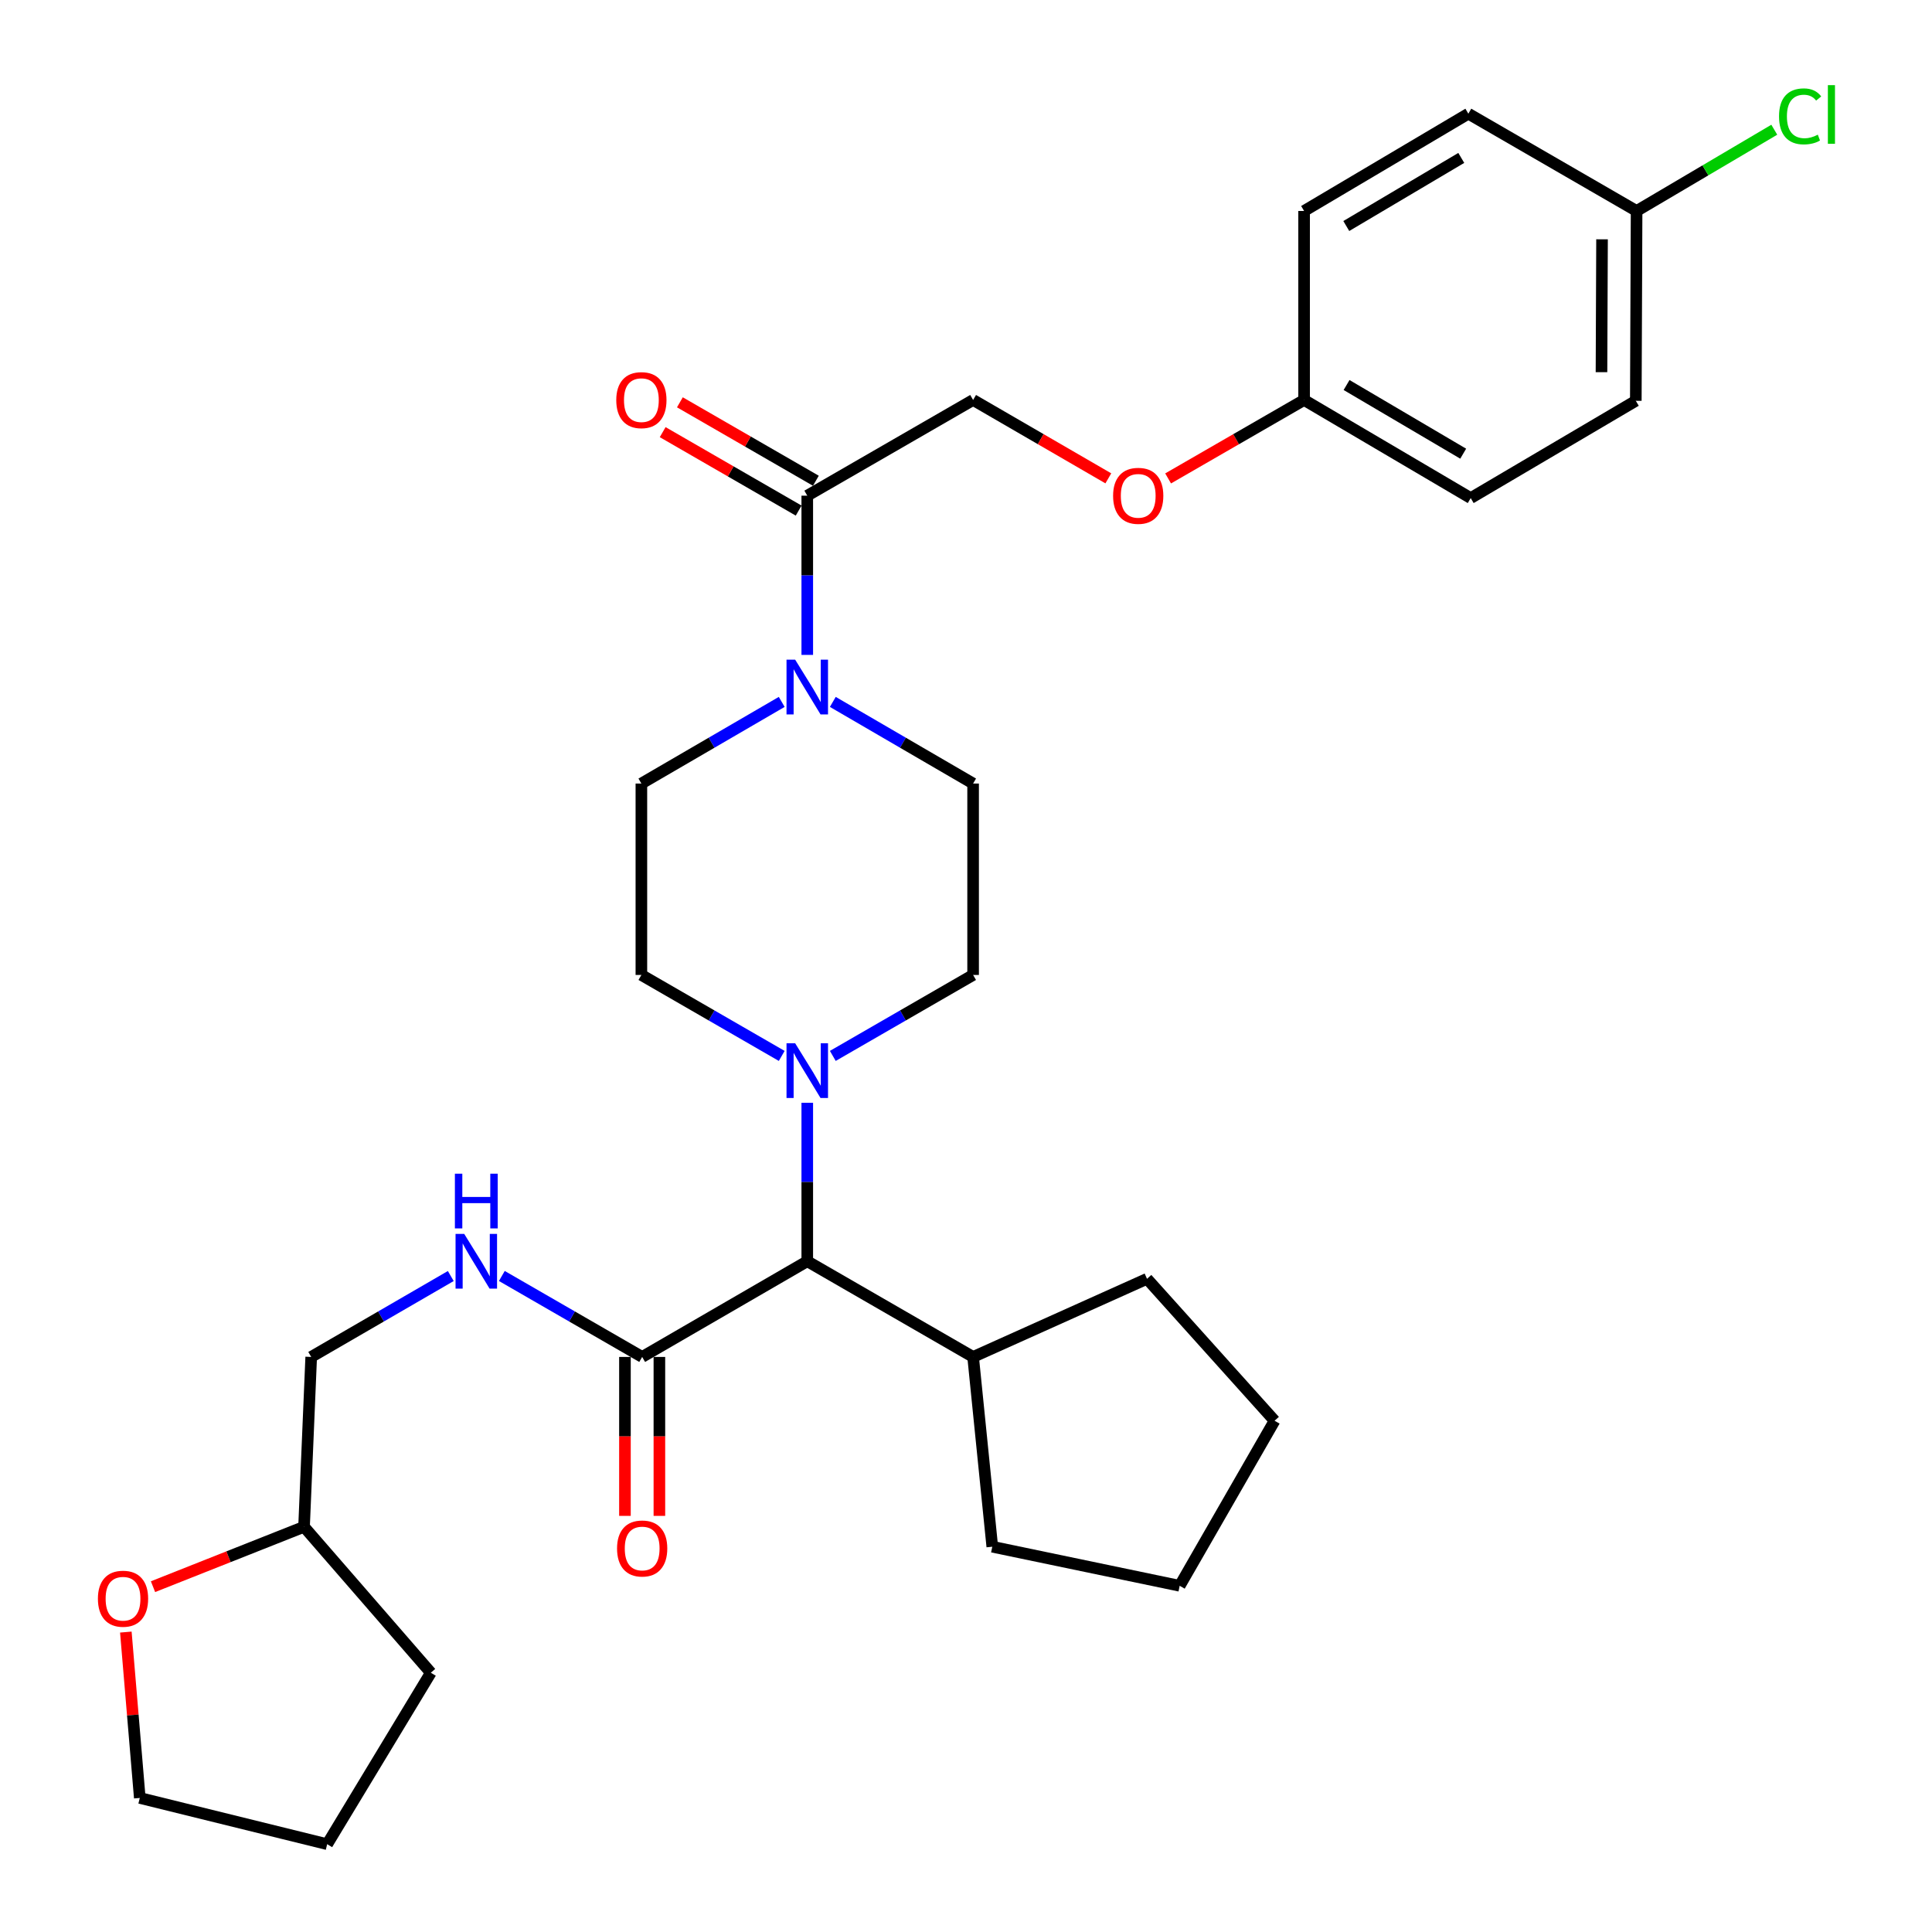 <?xml version='1.0' encoding='iso-8859-1'?>
<svg version='1.1' baseProfile='full'
              xmlns='http://www.w3.org/2000/svg'
                      xmlns:rdkit='http://www.rdkit.org/xml'
                      xmlns:xlink='http://www.w3.org/1999/xlink'
                  xml:space='preserve'
width='1000px' height='1000px' viewBox='0 0 1000 1000'>
<!-- END OF HEADER -->
<rect style='opacity:1.0;fill:#FFFFFF;stroke:none' width='1000' height='1000' x='0' y='0'> </rect>
<path class='bond-1' d='M 417.84,338.976 L 417.84,297.767' style='fill:none;fill-rule:evenodd;stroke:#0000FF;stroke-width:6px;stroke-linecap:butt;stroke-linejoin:miter;stroke-opacity:1' />
<path class='bond-1' d='M 417.84,297.767 L 417.84,256.558' style='fill:none;fill-rule:evenodd;stroke:#000000;stroke-width:6px;stroke-linecap:butt;stroke-linejoin:miter;stroke-opacity:1' />
<path class='bond-5' d='M 404.617,363.305 L 368.297,384.433' style='fill:none;fill-rule:evenodd;stroke:#0000FF;stroke-width:6px;stroke-linecap:butt;stroke-linejoin:miter;stroke-opacity:1' />
<path class='bond-5' d='M 368.297,384.433 L 331.978,405.561' style='fill:none;fill-rule:evenodd;stroke:#000000;stroke-width:6px;stroke-linecap:butt;stroke-linejoin:miter;stroke-opacity:1' />
<path class='bond-6' d='M 431.063,363.307 L 467.372,384.434' style='fill:none;fill-rule:evenodd;stroke:#0000FF;stroke-width:6px;stroke-linecap:butt;stroke-linejoin:miter;stroke-opacity:1' />
<path class='bond-6' d='M 467.372,384.434 L 503.682,405.561' style='fill:none;fill-rule:evenodd;stroke:#000000;stroke-width:6px;stroke-linecap:butt;stroke-linejoin:miter;stroke-opacity:1' />
<path class='bond-0' d='M 404.622,546.542 L 368.3,525.589' style='fill:none;fill-rule:evenodd;stroke:#0000FF;stroke-width:6px;stroke-linecap:butt;stroke-linejoin:miter;stroke-opacity:1' />
<path class='bond-0' d='M 368.3,525.589 L 331.978,504.635' style='fill:none;fill-rule:evenodd;stroke:#000000;stroke-width:6px;stroke-linecap:butt;stroke-linejoin:miter;stroke-opacity:1' />
<path class='bond-3' d='M 417.84,570.794 L 417.84,611.805' style='fill:none;fill-rule:evenodd;stroke:#0000FF;stroke-width:6px;stroke-linecap:butt;stroke-linejoin:miter;stroke-opacity:1' />
<path class='bond-3' d='M 417.84,611.805 L 417.84,652.816' style='fill:none;fill-rule:evenodd;stroke:#000000;stroke-width:6px;stroke-linecap:butt;stroke-linejoin:miter;stroke-opacity:1' />
<path class='bond-31' d='M 431.058,546.541 L 467.37,525.588' style='fill:none;fill-rule:evenodd;stroke:#0000FF;stroke-width:6px;stroke-linecap:butt;stroke-linejoin:miter;stroke-opacity:1' />
<path class='bond-31' d='M 467.37,525.588 L 503.682,504.635' style='fill:none;fill-rule:evenodd;stroke:#000000;stroke-width:6px;stroke-linecap:butt;stroke-linejoin:miter;stroke-opacity:1' />
<path class='bond-9' d='M 417.84,256.558 L 503.682,207.026' style='fill:none;fill-rule:evenodd;stroke:#000000;stroke-width:6px;stroke-linecap:butt;stroke-linejoin:miter;stroke-opacity:1' />
<path class='bond-10' d='M 422.294,248.837 L 387.102,228.535' style='fill:none;fill-rule:evenodd;stroke:#000000;stroke-width:6px;stroke-linecap:butt;stroke-linejoin:miter;stroke-opacity:1' />
<path class='bond-10' d='M 387.102,228.535 L 351.911,208.234' style='fill:none;fill-rule:evenodd;stroke:#FF0000;stroke-width:6px;stroke-linecap:butt;stroke-linejoin:miter;stroke-opacity:1' />
<path class='bond-10' d='M 413.386,264.28 L 378.194,243.978' style='fill:none;fill-rule:evenodd;stroke:#000000;stroke-width:6px;stroke-linecap:butt;stroke-linejoin:miter;stroke-opacity:1' />
<path class='bond-10' d='M 378.194,243.978 L 343.002,223.676' style='fill:none;fill-rule:evenodd;stroke:#FF0000;stroke-width:6px;stroke-linecap:butt;stroke-linejoin:miter;stroke-opacity:1' />
<path class='bond-2' d='M 332.384,702.348 L 417.84,652.816' style='fill:none;fill-rule:evenodd;stroke:#000000;stroke-width:6px;stroke-linecap:butt;stroke-linejoin:miter;stroke-opacity:1' />
<path class='bond-4' d='M 332.384,702.348 L 296.067,681.395' style='fill:none;fill-rule:evenodd;stroke:#000000;stroke-width:6px;stroke-linecap:butt;stroke-linejoin:miter;stroke-opacity:1' />
<path class='bond-4' d='M 296.067,681.395 L 259.75,660.442' style='fill:none;fill-rule:evenodd;stroke:#0000FF;stroke-width:6px;stroke-linecap:butt;stroke-linejoin:miter;stroke-opacity:1' />
<path class='bond-11' d='M 323.47,702.348 L 323.47,743.482' style='fill:none;fill-rule:evenodd;stroke:#000000;stroke-width:6px;stroke-linecap:butt;stroke-linejoin:miter;stroke-opacity:1' />
<path class='bond-11' d='M 323.47,743.482 L 323.47,784.616' style='fill:none;fill-rule:evenodd;stroke:#FF0000;stroke-width:6px;stroke-linecap:butt;stroke-linejoin:miter;stroke-opacity:1' />
<path class='bond-11' d='M 341.298,702.348 L 341.298,743.482' style='fill:none;fill-rule:evenodd;stroke:#000000;stroke-width:6px;stroke-linecap:butt;stroke-linejoin:miter;stroke-opacity:1' />
<path class='bond-11' d='M 341.298,743.482 L 341.298,784.616' style='fill:none;fill-rule:evenodd;stroke:#FF0000;stroke-width:6px;stroke-linecap:butt;stroke-linejoin:miter;stroke-opacity:1' />
<path class='bond-14' d='M 417.84,652.816 L 503.682,702.348' style='fill:none;fill-rule:evenodd;stroke:#000000;stroke-width:6px;stroke-linecap:butt;stroke-linejoin:miter;stroke-opacity:1' />
<path class='bond-15' d='M 233.323,660.472 L 197.2,681.41' style='fill:none;fill-rule:evenodd;stroke:#0000FF;stroke-width:6px;stroke-linecap:butt;stroke-linejoin:miter;stroke-opacity:1' />
<path class='bond-15' d='M 197.2,681.41 L 161.077,702.348' style='fill:none;fill-rule:evenodd;stroke:#000000;stroke-width:6px;stroke-linecap:butt;stroke-linejoin:miter;stroke-opacity:1' />
<path class='bond-8' d='M 331.978,405.561 L 331.978,504.635' style='fill:none;fill-rule:evenodd;stroke:#000000;stroke-width:6px;stroke-linecap:butt;stroke-linejoin:miter;stroke-opacity:1' />
<path class='bond-7' d='M 503.682,405.561 L 503.682,504.635' style='fill:none;fill-rule:evenodd;stroke:#000000;stroke-width:6px;stroke-linecap:butt;stroke-linejoin:miter;stroke-opacity:1' />
<path class='bond-13' d='M 503.682,207.026 L 538.675,227.309' style='fill:none;fill-rule:evenodd;stroke:#000000;stroke-width:6px;stroke-linecap:butt;stroke-linejoin:miter;stroke-opacity:1' />
<path class='bond-13' d='M 538.675,227.309 L 573.668,247.592' style='fill:none;fill-rule:evenodd;stroke:#FF0000;stroke-width:6px;stroke-linecap:butt;stroke-linejoin:miter;stroke-opacity:1' />
<path class='bond-12' d='M 79.196,821.26 L 118.284,805.765' style='fill:none;fill-rule:evenodd;stroke:#FF0000;stroke-width:6px;stroke-linecap:butt;stroke-linejoin:miter;stroke-opacity:1' />
<path class='bond-12' d='M 118.284,805.765 L 157.373,790.27' style='fill:none;fill-rule:evenodd;stroke:#000000;stroke-width:6px;stroke-linecap:butt;stroke-linejoin:miter;stroke-opacity:1' />
<path class='bond-24' d='M 65.135,844.761 L 68.744,887.689' style='fill:none;fill-rule:evenodd;stroke:#FF0000;stroke-width:6px;stroke-linecap:butt;stroke-linejoin:miter;stroke-opacity:1' />
<path class='bond-24' d='M 68.744,887.689 L 72.353,930.616' style='fill:none;fill-rule:evenodd;stroke:#000000;stroke-width:6px;stroke-linecap:butt;stroke-linejoin:miter;stroke-opacity:1' />
<path class='bond-16' d='M 604.616,247.629 L 639.808,227.328' style='fill:none;fill-rule:evenodd;stroke:#FF0000;stroke-width:6px;stroke-linecap:butt;stroke-linejoin:miter;stroke-opacity:1' />
<path class='bond-16' d='M 639.808,227.328 L 674.999,207.026' style='fill:none;fill-rule:evenodd;stroke:#000000;stroke-width:6px;stroke-linecap:butt;stroke-linejoin:miter;stroke-opacity:1' />
<path class='bond-25' d='M 503.682,702.348 L 513.606,800.581' style='fill:none;fill-rule:evenodd;stroke:#000000;stroke-width:6px;stroke-linecap:butt;stroke-linejoin:miter;stroke-opacity:1' />
<path class='bond-26' d='M 503.682,702.348 L 593.694,661.908' style='fill:none;fill-rule:evenodd;stroke:#000000;stroke-width:6px;stroke-linecap:butt;stroke-linejoin:miter;stroke-opacity:1' />
<path class='bond-18' d='M 161.077,702.348 L 157.373,790.27' style='fill:none;fill-rule:evenodd;stroke:#000000;stroke-width:6px;stroke-linecap:butt;stroke-linejoin:miter;stroke-opacity:1' />
<path class='bond-20' d='M 674.999,207.026 L 674.999,109.2' style='fill:none;fill-rule:evenodd;stroke:#000000;stroke-width:6px;stroke-linecap:butt;stroke-linejoin:miter;stroke-opacity:1' />
<path class='bond-21' d='M 674.999,207.026 L 761.238,257.806' style='fill:none;fill-rule:evenodd;stroke:#000000;stroke-width:6px;stroke-linecap:butt;stroke-linejoin:miter;stroke-opacity:1' />
<path class='bond-21' d='M 696.981,199.281 L 757.348,234.827' style='fill:none;fill-rule:evenodd;stroke:#000000;stroke-width:6px;stroke-linecap:butt;stroke-linejoin:miter;stroke-opacity:1' />
<path class='bond-17' d='M 847.099,109.2 L 846.693,207.452' style='fill:none;fill-rule:evenodd;stroke:#000000;stroke-width:6px;stroke-linecap:butt;stroke-linejoin:miter;stroke-opacity:1' />
<path class='bond-17' d='M 829.211,123.864 L 828.926,192.64' style='fill:none;fill-rule:evenodd;stroke:#000000;stroke-width:6px;stroke-linecap:butt;stroke-linejoin:miter;stroke-opacity:1' />
<path class='bond-19' d='M 847.099,109.2 L 882.733,88.172' style='fill:none;fill-rule:evenodd;stroke:#000000;stroke-width:6px;stroke-linecap:butt;stroke-linejoin:miter;stroke-opacity:1' />
<path class='bond-19' d='M 882.733,88.172 L 918.366,67.145' style='fill:none;fill-rule:evenodd;stroke:#00CC00;stroke-width:6px;stroke-linecap:butt;stroke-linejoin:miter;stroke-opacity:1' />
<path class='bond-32' d='M 847.099,109.2 L 760.019,58.845' style='fill:none;fill-rule:evenodd;stroke:#000000;stroke-width:6px;stroke-linecap:butt;stroke-linejoin:miter;stroke-opacity:1' />
<path class='bond-27' d='M 157.373,790.27 L 222.999,865.801' style='fill:none;fill-rule:evenodd;stroke:#000000;stroke-width:6px;stroke-linecap:butt;stroke-linejoin:miter;stroke-opacity:1' />
<path class='bond-23' d='M 674.999,109.2 L 760.019,58.845' style='fill:none;fill-rule:evenodd;stroke:#000000;stroke-width:6px;stroke-linecap:butt;stroke-linejoin:miter;stroke-opacity:1' />
<path class='bond-23' d='M 696.837,116.986 L 756.351,81.738' style='fill:none;fill-rule:evenodd;stroke:#000000;stroke-width:6px;stroke-linecap:butt;stroke-linejoin:miter;stroke-opacity:1' />
<path class='bond-22' d='M 761.238,257.806 L 846.693,207.452' style='fill:none;fill-rule:evenodd;stroke:#000000;stroke-width:6px;stroke-linecap:butt;stroke-linejoin:miter;stroke-opacity:1' />
<path class='bond-34' d='M 72.353,930.616 L 169.347,954.545' style='fill:none;fill-rule:evenodd;stroke:#000000;stroke-width:6px;stroke-linecap:butt;stroke-linejoin:miter;stroke-opacity:1' />
<path class='bond-30' d='M 513.606,800.581 L 610.601,820.806' style='fill:none;fill-rule:evenodd;stroke:#000000;stroke-width:6px;stroke-linecap:butt;stroke-linejoin:miter;stroke-opacity:1' />
<path class='bond-29' d='M 593.694,661.908 L 659.717,735.37' style='fill:none;fill-rule:evenodd;stroke:#000000;stroke-width:6px;stroke-linecap:butt;stroke-linejoin:miter;stroke-opacity:1' />
<path class='bond-28' d='M 222.999,865.801 L 169.347,954.545' style='fill:none;fill-rule:evenodd;stroke:#000000;stroke-width:6px;stroke-linecap:butt;stroke-linejoin:miter;stroke-opacity:1' />
<path class='bond-33' d='M 659.717,735.37 L 610.601,820.806' style='fill:none;fill-rule:evenodd;stroke:#000000;stroke-width:6px;stroke-linecap:butt;stroke-linejoin:miter;stroke-opacity:1' />
<path  class='atom-0' d='M 411.58 341.453
L 420.86 356.453
Q 421.78 357.933, 423.26 360.613
Q 424.74 363.293, 424.82 363.453
L 424.82 341.453
L 428.58 341.453
L 428.58 369.773
L 424.7 369.773
L 414.74 353.373
Q 413.58 351.453, 412.34 349.253
Q 411.14 347.053, 410.78 346.373
L 410.78 369.773
L 407.1 369.773
L 407.1 341.453
L 411.58 341.453
' fill='#0000FF'/>
<path  class='atom-1' d='M 411.58 540.008
L 420.86 555.008
Q 421.78 556.488, 423.26 559.168
Q 424.74 561.848, 424.82 562.008
L 424.82 540.008
L 428.58 540.008
L 428.58 568.328
L 424.7 568.328
L 414.74 551.928
Q 413.58 550.008, 412.34 547.808
Q 411.14 545.608, 410.78 544.928
L 410.78 568.328
L 407.1 568.328
L 407.1 540.008
L 411.58 540.008
' fill='#0000FF'/>
<path  class='atom-5' d='M 240.272 638.656
L 249.552 653.656
Q 250.472 655.136, 251.952 657.816
Q 253.432 660.496, 253.512 660.656
L 253.512 638.656
L 257.272 638.656
L 257.272 666.976
L 253.392 666.976
L 243.432 650.576
Q 242.272 648.656, 241.032 646.456
Q 239.832 644.256, 239.472 643.576
L 239.472 666.976
L 235.792 666.976
L 235.792 638.656
L 240.272 638.656
' fill='#0000FF'/>
<path  class='atom-5' d='M 235.452 607.504
L 239.292 607.504
L 239.292 619.544
L 253.772 619.544
L 253.772 607.504
L 257.612 607.504
L 257.612 635.824
L 253.772 635.824
L 253.772 622.744
L 239.292 622.744
L 239.292 635.824
L 235.452 635.824
L 235.452 607.504
' fill='#0000FF'/>
<path  class='atom-11' d='M 318.978 207.106
Q 318.978 200.306, 322.338 196.506
Q 325.698 192.706, 331.978 192.706
Q 338.258 192.706, 341.618 196.506
Q 344.978 200.306, 344.978 207.106
Q 344.978 213.986, 341.578 217.906
Q 338.178 221.786, 331.978 221.786
Q 325.738 221.786, 322.338 217.906
Q 318.978 214.026, 318.978 207.106
M 331.978 218.586
Q 336.298 218.586, 338.618 215.706
Q 340.978 212.786, 340.978 207.106
Q 340.978 201.546, 338.618 198.746
Q 336.298 195.906, 331.978 195.906
Q 327.658 195.906, 325.298 198.706
Q 322.978 201.506, 322.978 207.106
Q 322.978 212.826, 325.298 215.706
Q 327.658 218.586, 331.978 218.586
' fill='#FF0000'/>
<path  class='atom-12' d='M 319.384 801.493
Q 319.384 794.693, 322.744 790.893
Q 326.104 787.093, 332.384 787.093
Q 338.664 787.093, 342.024 790.893
Q 345.384 794.693, 345.384 801.493
Q 345.384 808.373, 341.984 812.293
Q 338.584 816.173, 332.384 816.173
Q 326.144 816.173, 322.744 812.293
Q 319.384 808.413, 319.384 801.493
M 332.384 812.973
Q 336.704 812.973, 339.024 810.093
Q 341.384 807.173, 341.384 801.493
Q 341.384 795.933, 339.024 793.133
Q 336.704 790.293, 332.384 790.293
Q 328.064 790.293, 325.704 793.093
Q 323.384 795.893, 323.384 801.493
Q 323.384 807.213, 325.704 810.093
Q 328.064 812.973, 332.384 812.973
' fill='#FF0000'/>
<path  class='atom-13' d='M 50.676 827.492
Q 50.676 820.692, 54.036 816.892
Q 57.396 813.092, 63.676 813.092
Q 69.956 813.092, 73.316 816.892
Q 76.676 820.692, 76.676 827.492
Q 76.676 834.372, 73.276 838.292
Q 69.876 842.172, 63.676 842.172
Q 57.436 842.172, 54.036 838.292
Q 50.676 834.412, 50.676 827.492
M 63.676 838.972
Q 67.996 838.972, 70.316 836.092
Q 72.676 833.172, 72.676 827.492
Q 72.676 821.932, 70.316 819.132
Q 67.996 816.292, 63.676 816.292
Q 59.356 816.292, 56.996 819.092
Q 54.676 821.892, 54.676 827.492
Q 54.676 833.212, 56.996 836.092
Q 59.356 838.972, 63.676 838.972
' fill='#FF0000'/>
<path  class='atom-14' d='M 576.138 256.638
Q 576.138 249.838, 579.498 246.038
Q 582.858 242.238, 589.138 242.238
Q 595.418 242.238, 598.778 246.038
Q 602.138 249.838, 602.138 256.638
Q 602.138 263.518, 598.738 267.438
Q 595.338 271.318, 589.138 271.318
Q 582.898 271.318, 579.498 267.438
Q 576.138 263.558, 576.138 256.638
M 589.138 268.118
Q 593.458 268.118, 595.778 265.238
Q 598.138 262.318, 598.138 256.638
Q 598.138 251.078, 595.778 248.278
Q 593.458 245.438, 589.138 245.438
Q 584.818 245.438, 582.458 248.238
Q 580.138 251.038, 580.138 256.638
Q 580.138 262.358, 582.458 265.238
Q 584.818 268.118, 589.138 268.118
' fill='#FF0000'/>
<path  class='atom-20' d='M 920.823 60.231
Q 920.823 53.191, 924.103 49.511
Q 927.423 45.791, 933.703 45.791
Q 939.543 45.791, 942.663 49.911
L 940.023 52.072
Q 937.743 49.072, 933.703 49.072
Q 929.423 49.072, 927.143 51.952
Q 924.903 54.791, 924.903 60.231
Q 924.903 65.832, 927.223 68.712
Q 929.583 71.591, 934.143 71.591
Q 937.263 71.591, 940.903 69.712
L 942.023 72.712
Q 940.543 73.671, 938.303 74.231
Q 936.063 74.791, 933.583 74.791
Q 927.423 74.791, 924.103 71.031
Q 920.823 67.272, 920.823 60.231
' fill='#00CC00'/>
<path  class='atom-20' d='M 946.103 44.072
L 949.783 44.072
L 949.783 74.431
L 946.103 74.431
L 946.103 44.072
' fill='#00CC00'/>
</svg>
